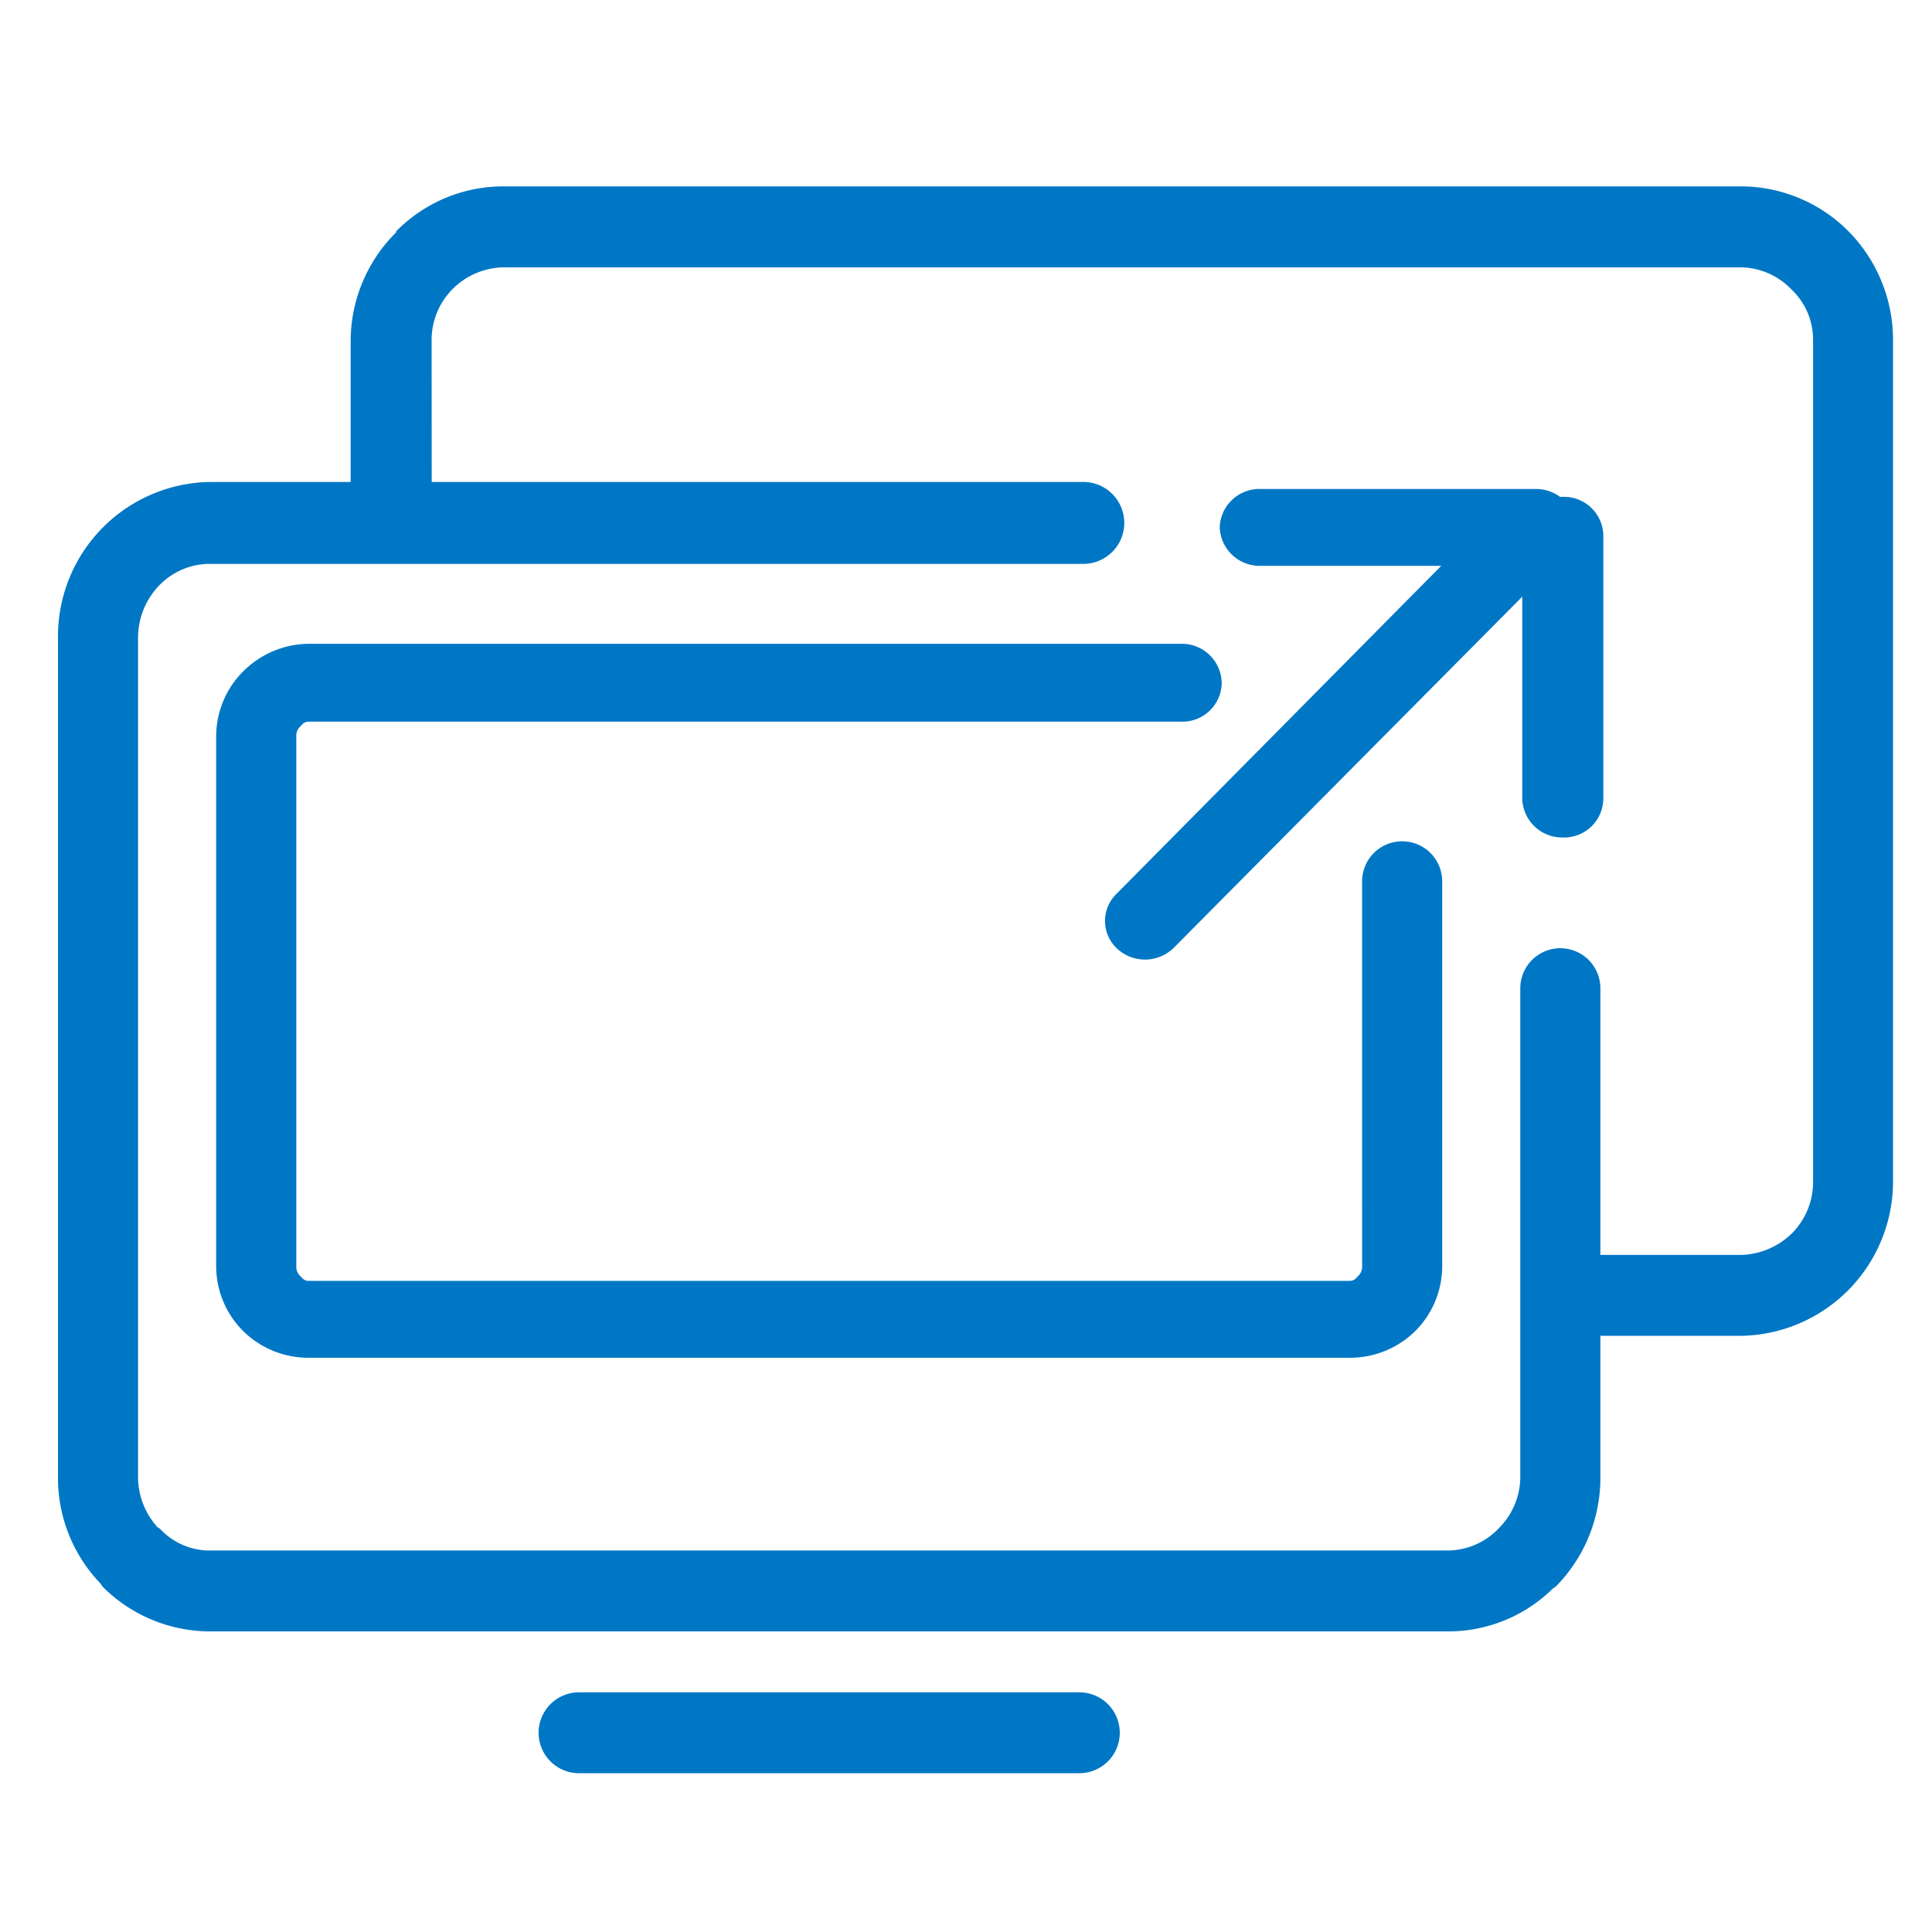 <svg id="Icon-SAECONR" xmlns="http://www.w3.org/2000/svg" xmlns:xlink="http://www.w3.org/1999/xlink" width="90" height="90" viewBox="0 0 90 90">
  <defs>
    <clipPath id="clip-path">
      <rect id="Retângulo_3273" data-name="Retângulo 3273" width="85.484" height="73.92" fill="#0077c5"/>
    </clipPath>
  </defs>
  <rect id="Retângulo_3256" data-name="Retângulo 3256" width="90" height="90" fill="#fff" opacity="0"/>
  <g id="Grupo_55" data-name="Grupo 55" transform="translate(2.701 8.682)">
    <g id="Grupo_54" data-name="Grupo 54" transform="translate(0 0)" clip-path="url(#clip-path)">
      <path id="Caminho_4076" data-name="Caminho 4076" d="M68.12,32.06a1.865,1.865,0,0,1,3.731,0V54.855a7.216,7.216,0,0,1-2.073,5.071l-.138.093a6.935,6.935,0,0,1-4.881,2H7.092a7.075,7.075,0,0,1-5.021-2.093l-.093-.14A7.084,7.084,0,0,1,0,54.855V15.685A7.19,7.19,0,0,1,7.092,8.474H47.808a1.908,1.908,0,0,1,0,3.815H7.092a3.293,3.293,0,0,0-2.35.977,3.515,3.515,0,0,0-1.012,2.419v39.17a3.489,3.489,0,0,0,.921,2.325l.091.047a3.152,3.152,0,0,0,2.35,1.024H64.758a3.313,3.313,0,0,0,2.257-.931l.091-.093a3.394,3.394,0,0,0,1.014-2.372Z" transform="translate(0 5.296)" fill="#0077c5"/>
      <path id="Caminho_4077" data-name="Caminho 4077" d="M12.167,15.538a1.888,1.888,0,1,1-3.776,0V7.166A7.146,7.146,0,0,1,10.51,2.14V2.094A6.984,6.984,0,0,1,15.529,0h57.62a7.066,7.066,0,0,1,5.019,2.094,7.21,7.21,0,0,1,2.073,5.071V46.334a7.193,7.193,0,0,1-7.092,7.211H65.043a1.884,1.884,0,0,1,0-3.768h8.106a3.528,3.528,0,0,0,2.4-1.024,3.387,3.387,0,0,0,.967-2.419V7.166A3.216,3.216,0,0,0,75.5,4.792,3.326,3.326,0,0,0,73.149,3.77H15.529a3.44,3.44,0,0,0-2.4,1.022,3.363,3.363,0,0,0-.967,2.374Z" transform="translate(5.243 0.001)" fill="#0077c5"/>
      <path id="Caminho_4078" data-name="Caminho 4078" d="M57.917,24.138a1.866,1.866,0,0,1,3.731,0V42.094a4.274,4.274,0,0,1-1.243,3.024,4.33,4.33,0,0,1-3.087,1.256H8.865A4.326,4.326,0,0,1,5.78,45.117a4.275,4.275,0,0,1-1.245-3.024V17.438A4.278,4.278,0,0,1,5.78,14.414a4.372,4.372,0,0,1,3.086-1.3H49.489a1.857,1.857,0,0,1,1.888,1.813,1.829,1.829,0,0,1-1.888,1.815H8.865a.418.418,0,0,0-.369.185.6.6,0,0,0-.229.512V42.094a.6.6,0,0,0,.229.512.419.419,0,0,0,.369.187H57.318a.416.416,0,0,0,.369-.187.6.6,0,0,0,.231-.512Z" transform="translate(2.834 8.194)" fill="#0077c5"/>
      <path id="Caminho_4079" data-name="Caminho 4079" d="M15.665,46.943a1.884,1.884,0,1,1,0-3.768H38.97a1.884,1.884,0,1,1,0,3.768Z" transform="translate(8.608 26.978)" fill="#0077c5"/>
      <path id="Caminho_4080" data-name="Caminho 4080" d="M33.243,30.027a1.91,1.91,0,0,1-2.626.093,1.756,1.756,0,0,1-.091-2.557L45.68,12.256H37.25a1.858,1.858,0,0,1-1.888-1.813A1.849,1.849,0,0,1,37.25,8.675h12.8a1.922,1.922,0,0,1,1.29.465,1.8,1.8,0,0,1,.093,2.559Z" transform="translate(18.757 5.421)" fill="#0077c5"/>
      <path id="Caminho_4081" data-name="Caminho 4081" d="M41.981,10.719A1.858,1.858,0,0,1,43.869,8.9a1.829,1.829,0,0,1,1.888,1.815V22.954a1.827,1.827,0,0,1-1.888,1.813,1.857,1.857,0,0,1-1.888-1.813Z" transform="translate(26.231 5.564)" fill="#0077c5"/>
    </g>
  </g>
</svg>

